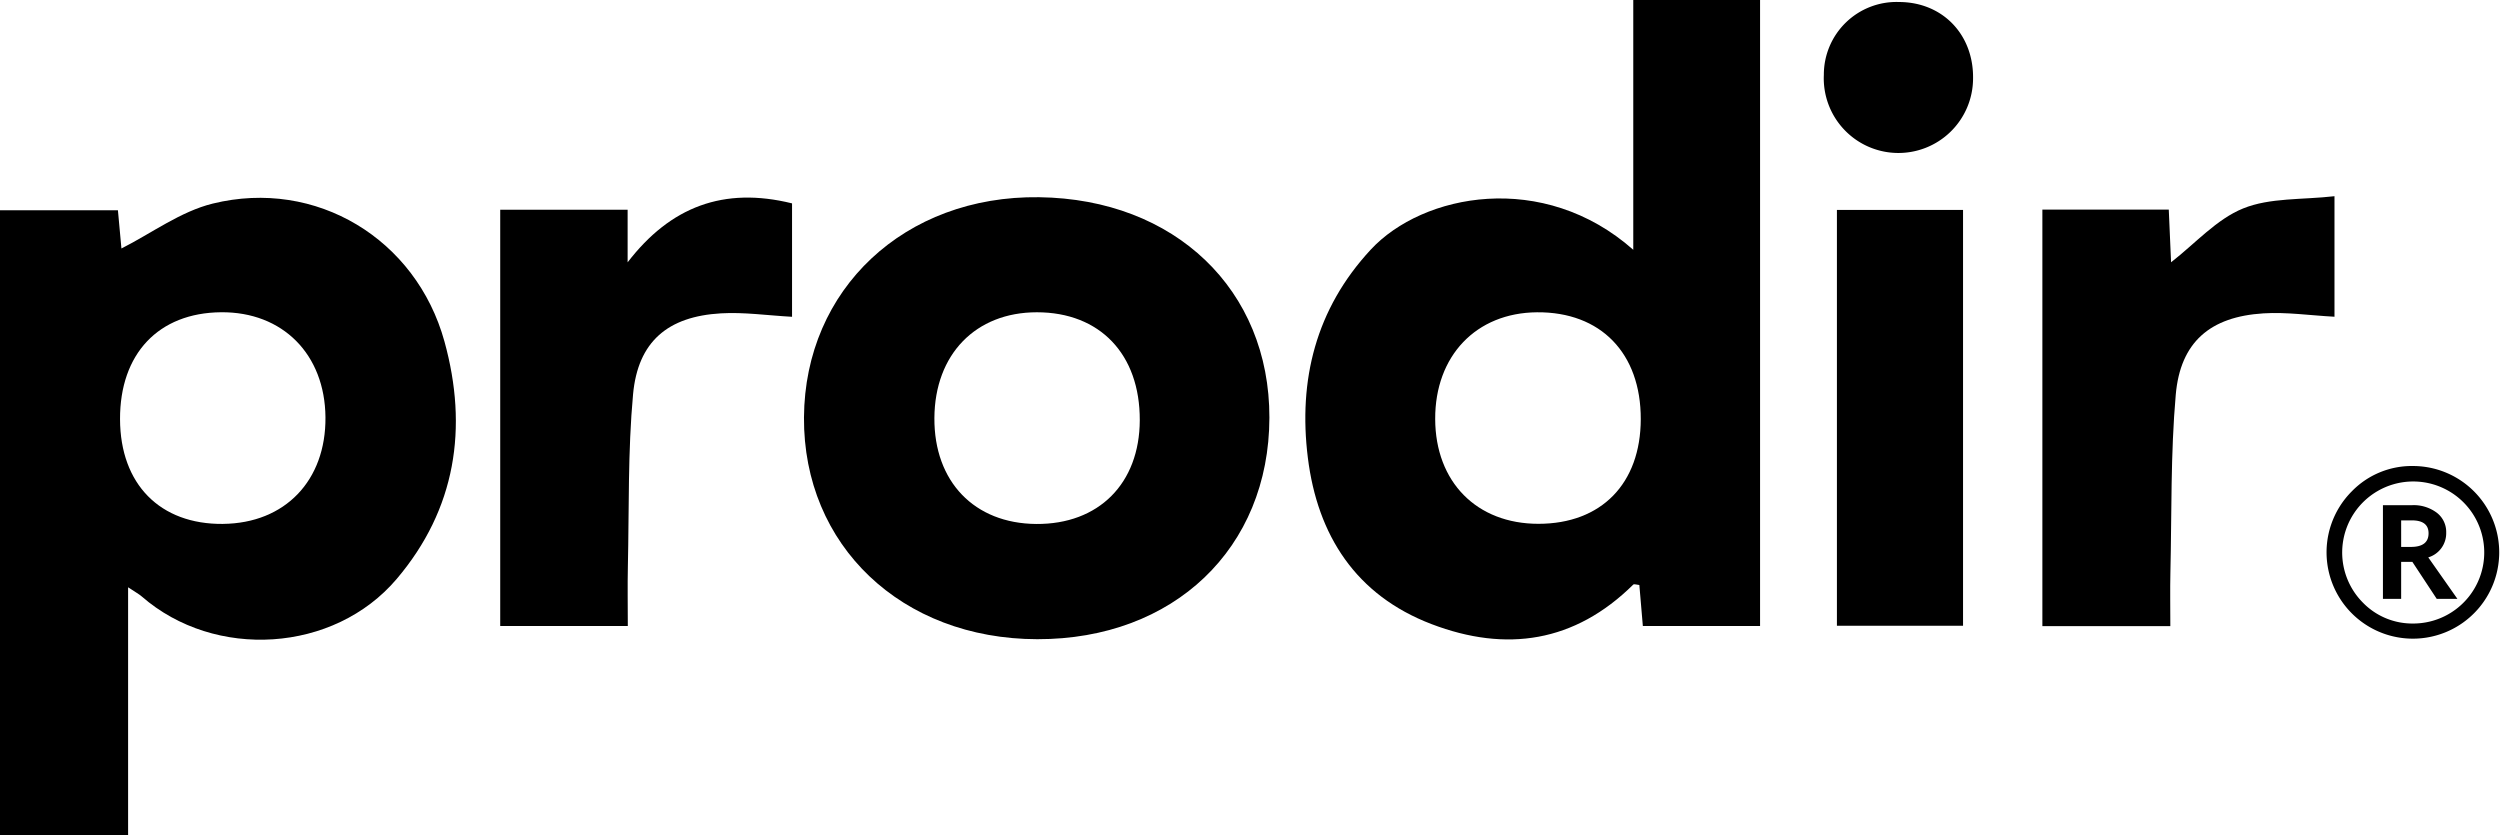<svg id="Calque_1" data-name="Calque 1" xmlns="http://www.w3.org/2000/svg" viewBox="0 0 405.222 135.406">
  <title>logo009</title>
  <path d="M358.048,403.695V363.207H378.6V464.677h-19l-.567-6.646c-.414-.037-.848-.2-.984-.07-9.485,9.372-20.585,11.03-32.691,6.41-12.28-4.687-18.493-14.387-20.057-26.971s1.27-24.1,10.188-33.724C323.938,394.563,343.465,390.8,358.048,403.695Zm1.215,27.447c.02-10.694-6.491-17.4-16.821-17.316-9.868.076-16.535,7.064-16.5,17.3.03,10.2,6.717,16.987,16.736,16.986C352.874,448.11,359.244,441.595,359.263,431.142Z" transform="translate(-93.313 -363.207)"/>
  <path d="M114.077,458.4c0,7.271,0,13.851,0,20.431,0,6.469,0,12.938,0,19.778H93.313V397.285h19.113l.569,6.2c4.9-2.48,9.586-6,14.819-7.284,16.71-4.1,32.95,5.718,37.541,22.361,3.861,14,1.849,27.175-7.738,38.479-10.168,11.99-29.483,13.162-41.323,2.85C115.838,459.493,115.285,459.208,114.077,458.4Zm15.39-10.276c10.045-.1,16.686-7.017,16.6-17.284-.09-10.215-6.941-17.106-16.92-17.02-10.142.088-16.413,6.727-16.378,17.343C112.8,441.682,119.247,448.23,129.467,448.128Z" transform="translate(-93.313 -363.207)"/>
  <path d="M299.068,430.914c-.045,21.183-15.511,35.937-37.631,35.9-22-.038-37.937-15.2-37.808-35.953.13-20.811,16.325-35.978,38.106-35.688C283.753,395.464,299.112,410.168,299.068,430.914Zm-21.01.4c.033-10.688-6.45-17.487-16.679-17.491-9.931,0-16.551,6.825-16.612,17.137s6.471,17.1,16.5,17.177C271.406,448.215,278.026,441.58,278.058,431.319Z" transform="translate(-93.313 -363.207)"/>
  <path d="M174.393,397.2h20.651v8.527c6.944-9.026,15.569-12.292,26.651-9.555v18.384c-3.987-.218-7.778-.778-11.524-.559-8.624.5-13.459,4.577-14.246,13.121-.852,9.251-.633,18.6-.84,27.912-.069,3.12-.011,6.244-.011,9.644H174.393Z" transform="translate(-93.313 -363.207)"/>
  <path d="M445.1,464.7H424.359V397.182h20.488c.127,2.914.253,5.788.373,8.538,3.941-3.063,7.371-6.981,11.68-8.727,4.36-1.767,9.591-1.383,14.807-1.984v19.537c-3.976-.214-7.769-.78-11.513-.547-8.629.537-13.464,4.642-14.215,13.177-.844,9.593-.647,19.279-.87,28.926C445.048,458.758,445.1,461.418,445.1,464.7Z" transform="translate(-93.313 -363.207)"/>
  <path d="M411.5,397.234v67.4H391.056v-67.4Z" transform="translate(-93.313 -363.207)"/>
  <path d="M413.124,375.961a12.1,12.1,0,1,1-24.186-.637,11.777,11.777,0,0,1,12.192-11.791C408.175,363.55,413.236,368.794,413.124,375.961Z" transform="translate(-93.313 -363.207)"/>
  <path d="M484.467,438.742a13.993,13.993,0,1,1-9.941,4.093A13.57,13.57,0,0,1,484.467,438.742Zm0,25.532a11.512,11.512,0,1,0-8.139-3.372A11.175,11.175,0,0,0,484.467,464.273Zm7.162-4H488.28l-3.953-6h-1.814v6H479.56V445.09h4.767a6.208,6.208,0,0,1,3.941,1.209,3.919,3.919,0,0,1,1.546,3.255,4.077,4.077,0,0,1-2.907,4Zm-9.115-8.418h1.581q2.86,0,2.86-2.209,0-2.093-2.721-2.093h-1.721Z" transform="translate(-93.313 -363.207)"/>
</svg>
